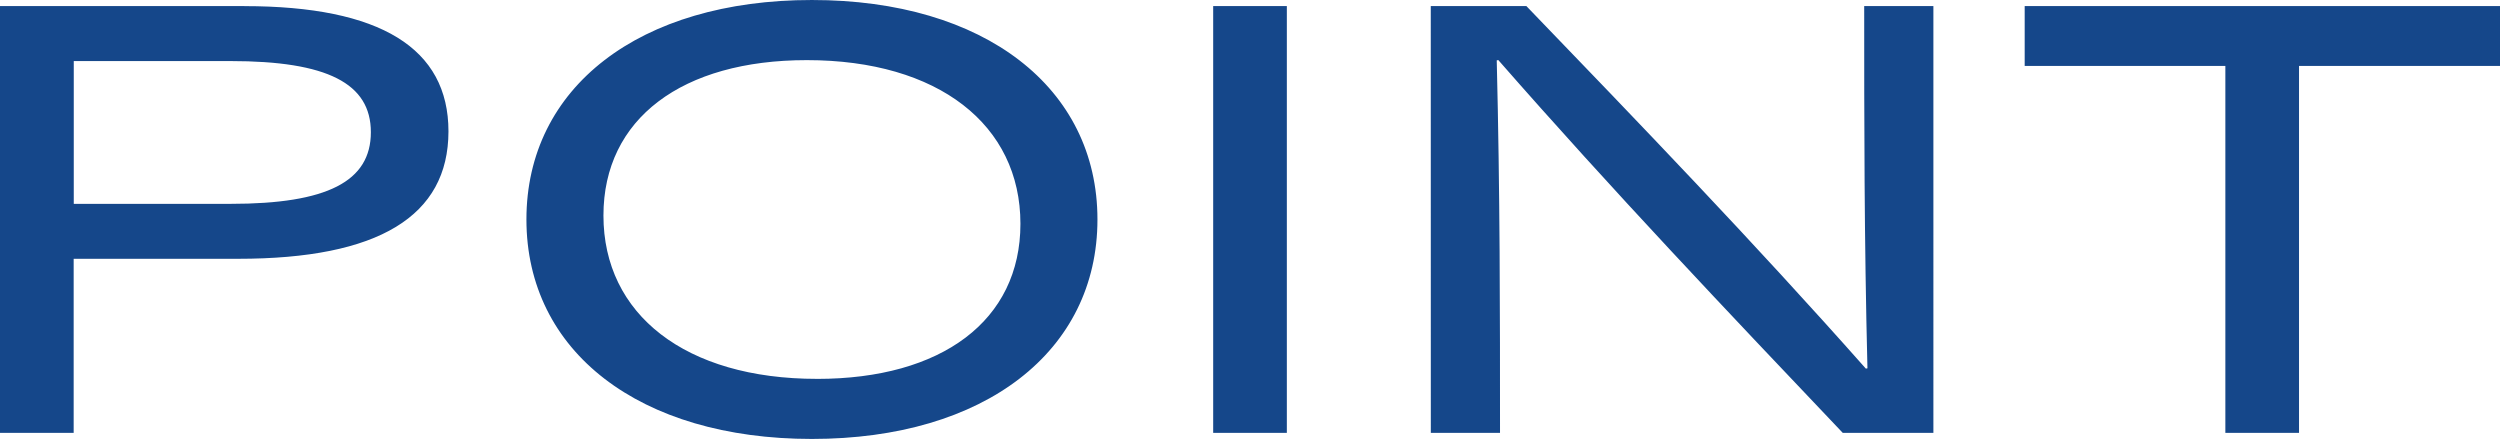 <svg xmlns="http://www.w3.org/2000/svg" width="98.419" height="17.28" viewBox="0 0 98.419 17.28">
  <path id="パス_3638" data-name="パス 3638" d="M-89.732-16.8h-9.62V0h2.9V-6.852h6.475q8.276,0,8.28-5.015c0-3.278-2.683-4.932-8.039-4.932Zm-.54,7.785h-6.176v-5.621h6.172c3.808,0,5.524.877,5.524,2.8,0,1.938-1.716,2.821-5.52,2.821ZM-67.389.24c6.805,0,11.241-3.452,11.241-8.64s-4.447-8.64-11.241-8.64S-78.628-13.6-78.628-8.4-74.178.24-67.389.24Zm.2-2.365c-5.186,0-8.407-2.54-8.407-6.43,0-3.817,3.1-6.118,8.008-6.118,5.176,0,8.408,2.546,8.408,6.443,0,3.816-3.1,6.106-8.008,6.106ZM-51.592,0h2.9V-16.8h-2.9Zm8.568,0H-40.3c0-4.7,0-9.42-.129-14.663l.061-.013C-35.848-9.514-31.327-4.758-26.808,0h3.569V-16.8h-2.724c0,4.57,0,9.151.128,14.259l-.062.013c-4.455-5.027-8.909-9.649-13.365-14.273h-3.764ZM-.933-16.8H-19.645v2.355h7.9V0h2.9V-14.445H-.933Z" transform="translate(99.352 17.04)" fill="#15478a"/>
</svg>
